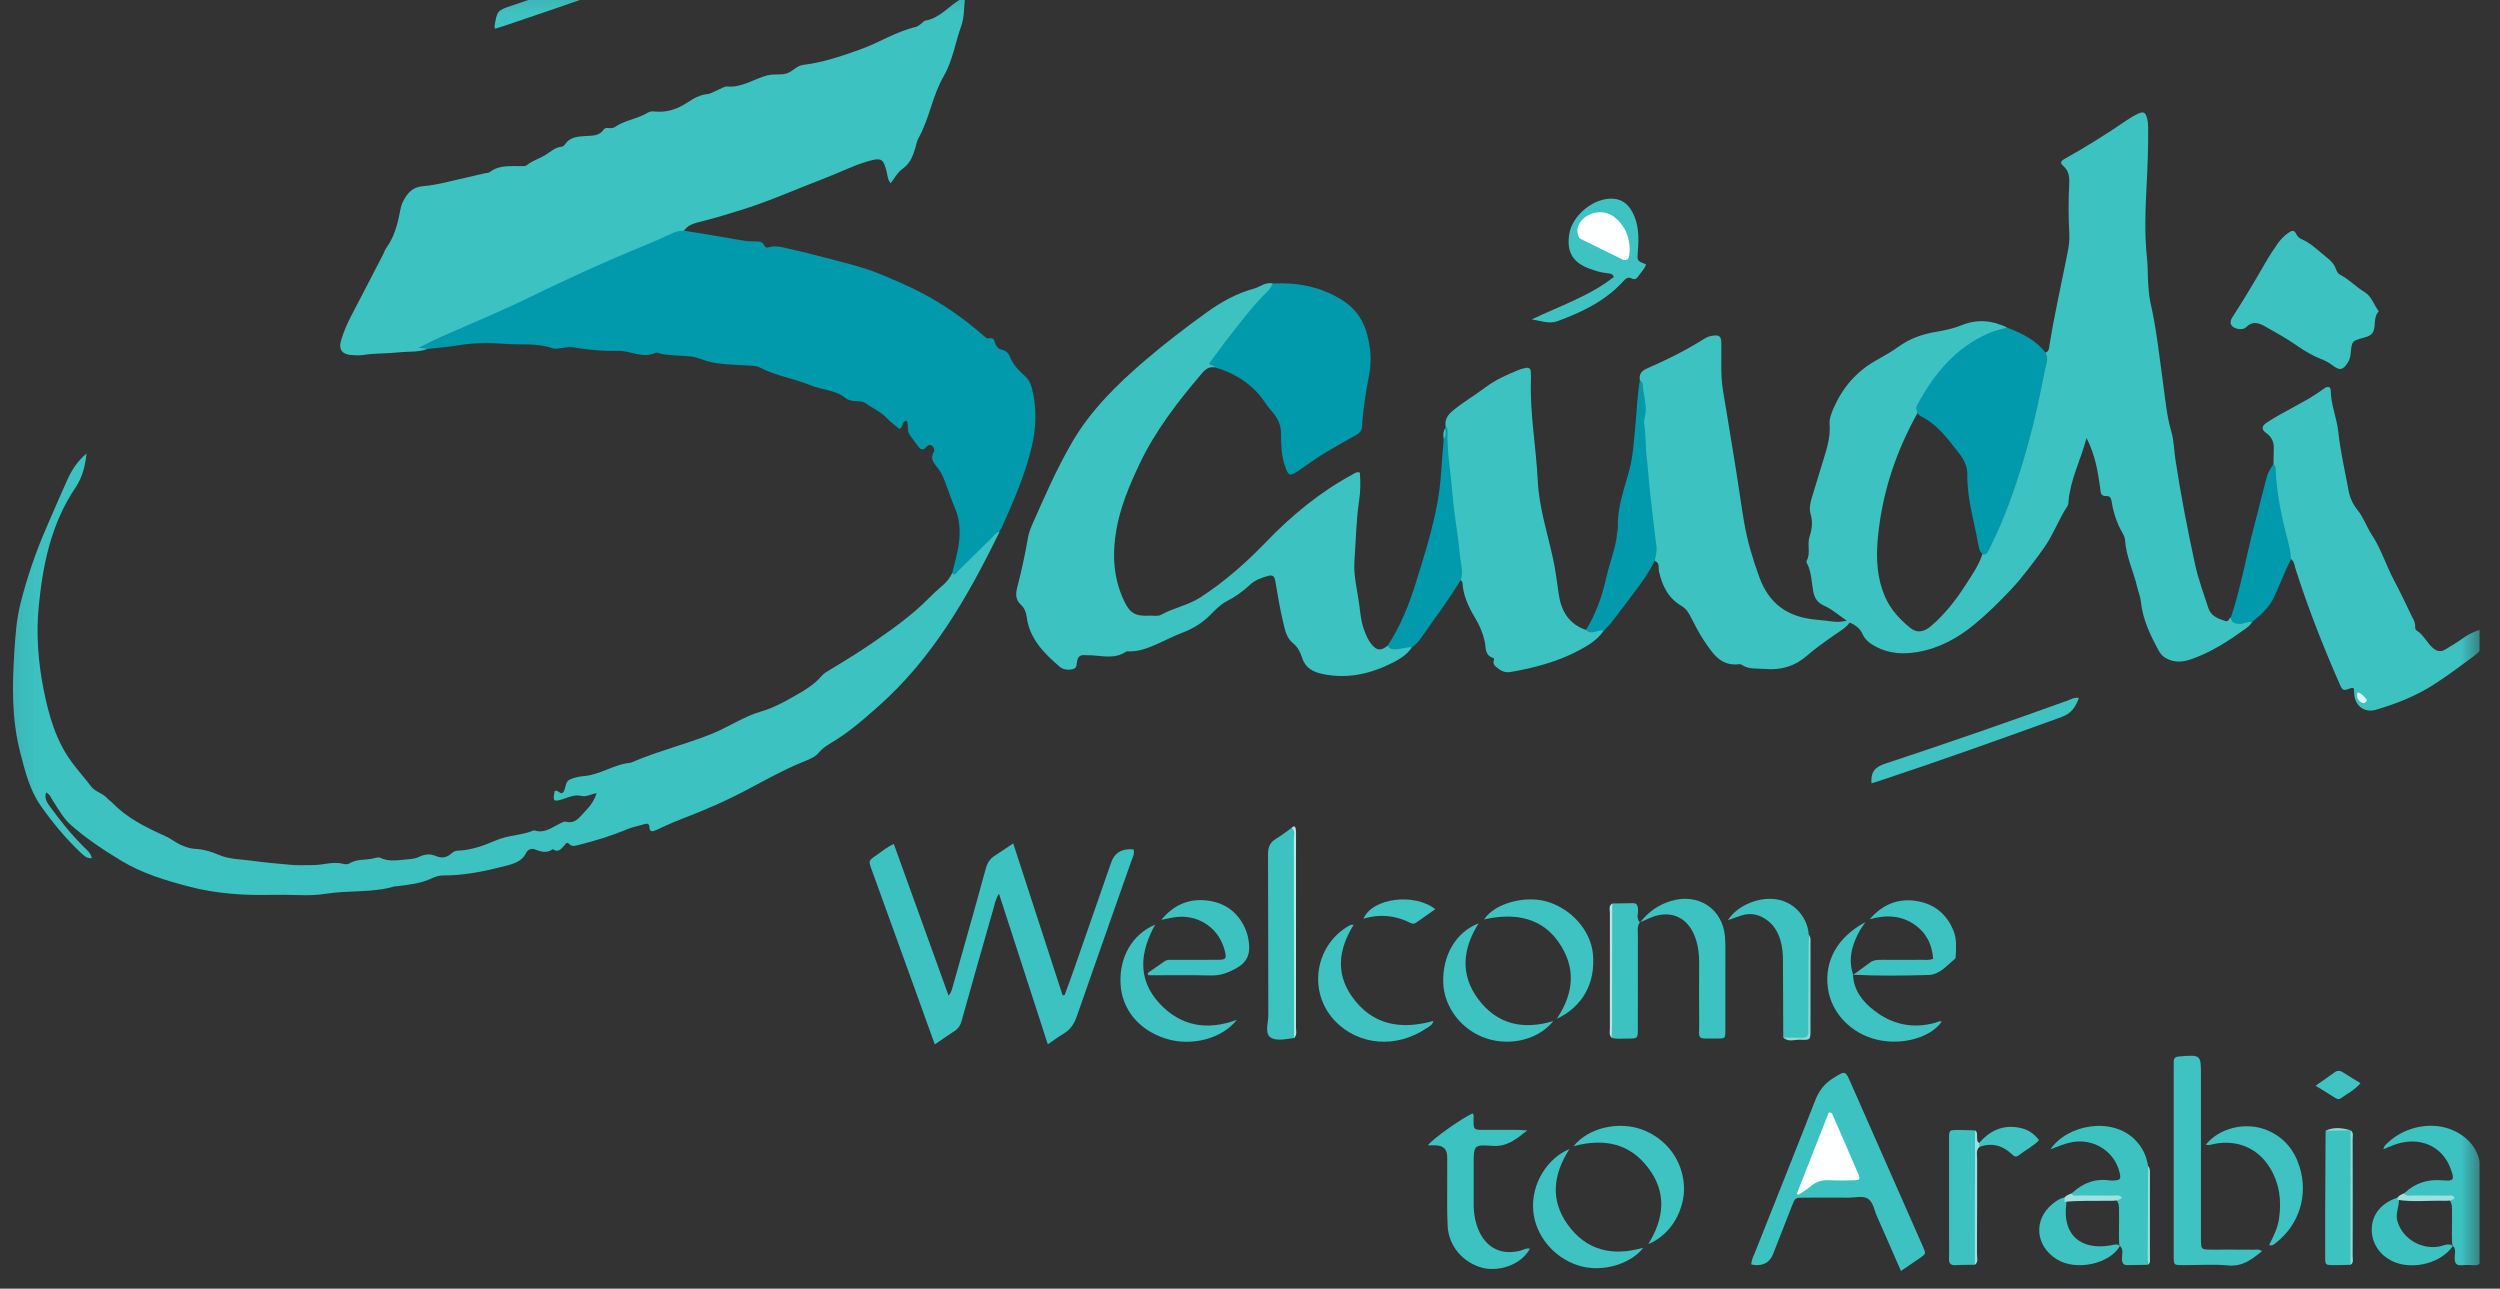 <svg width="97" height="50" viewBox="0 0 97 50" fill="none" xmlns="http://www.w3.org/2000/svg">
<rect x="0" y="0" width="97" height="50" fill="#333333" stroke="none"/>
<g id="saudi_logo 1" clip-path="url(#clip0_328_806)">
<g id="Clip path group">
<mask id="mask0_328_806" style="mask-type:luminance" maskUnits="userSpaceOnUse" x="0" y="-1" width="97" height="53">
<g id="clip0_1010_2">
<path id="Vector" d="M96.38 -0.833H0.084V51.327H96.38V-0.833Z" fill="white"/>
</g>
</mask>
<g mask="url(#mask0_328_806)">
<g id="Group">
<path id="Vector_2" d="M87.388 24.126C87.327 24.236 87.233 24.318 87.134 24.389C86.464 24.87 85.779 25.322 84.985 25.589C84.686 25.689 84.396 25.709 84.101 25.57C83.959 25.502 83.852 25.414 83.776 25.274C83.438 24.665 83.139 24.043 83.065 23.336C83.046 23.149 82.968 22.969 82.925 22.784C82.782 22.169 82.492 21.593 82.451 20.945C82.438 20.768 82.285 20.585 82.207 20.4C82.077 20.096 81.978 19.791 81.933 19.467C81.917 19.351 81.879 19.241 81.739 19.248C81.486 19.26 81.508 19.095 81.486 18.927C81.397 18.286 81.294 17.649 80.957 16.997C80.728 17.853 80.337 18.594 80.26 19.428C80.253 19.494 80.26 19.574 80.223 19.625C79.867 20.165 79.655 20.784 79.269 21.311C78.874 21.851 78.48 22.393 78.02 22.881C77.57 23.358 77.102 23.822 76.593 24.238C75.947 24.765 75.231 25.159 74.39 25.3C73.848 25.39 73.323 25.366 72.822 25.11C72.584 24.987 72.374 24.848 72.262 24.593C72.168 24.384 71.996 24.253 71.768 24.155C71.624 24.357 71.41 24.474 71.21 24.615C70.829 24.882 70.445 25.147 70.093 25.455C69.639 25.851 69.088 26.01 68.486 25.956C68.177 25.927 67.845 25.986 67.566 25.786C67.545 25.772 67.512 25.767 67.486 25.771C66.753 25.866 66.44 25.332 66.112 24.851C65.898 24.537 65.738 24.189 65.556 23.852C65.477 23.706 65.382 23.589 65.23 23.501C64.722 23.203 64.493 22.722 64.369 22.177C64.336 22.029 64.413 21.839 64.201 21.761C64.082 21.246 64.073 20.719 64.015 20.198C63.88 19.001 63.759 17.802 63.69 16.601C63.663 16.12 63.694 15.63 63.683 15.146C63.68 15.01 63.69 14.878 63.628 14.752C63.588 14.531 63.683 14.393 63.889 14.303C64.671 13.964 65.432 13.583 66.154 13.128C66.233 13.078 66.33 13.044 66.423 13.029C66.737 12.975 66.782 13.077 66.787 13.306C66.801 13.916 66.749 14.528 66.849 15.134C67.031 16.217 67.207 17.301 67.381 18.385C67.481 19.013 67.566 19.645 67.673 20.272C67.797 20.996 68.01 21.703 68.26 22.388C68.629 23.404 69.337 23.951 70.489 24.046C70.666 24.061 70.844 24.082 71.022 24.105C71.21 24.131 71.398 24.146 71.657 24.083C71.334 23.864 71.079 23.633 70.778 23.502C70.507 23.383 70.399 23.19 70.354 22.95C70.285 22.578 70.29 22.192 70.106 21.846C70.093 21.824 70.085 21.786 70.095 21.767C70.266 21.468 70.107 21.132 70.21 20.821C70.304 20.537 70.345 20.254 70.252 19.946C70.187 19.732 70.241 19.489 70.313 19.265C70.458 18.797 70.596 18.328 70.741 17.863C70.881 17.409 71.027 16.957 70.989 16.47C70.972 16.249 71.053 16.043 71.141 15.841C71.483 15.056 72.01 14.431 72.766 13.999C73.075 13.823 73.392 13.651 73.679 13.442C74.114 13.126 74.6 12.963 75.122 12.874C75.462 12.817 75.799 12.747 76.118 12.616C76.717 12.372 77.301 12.429 77.871 12.706C77.812 12.812 77.703 12.841 77.6 12.876C76.023 13.422 75.031 14.543 74.401 16.021C73.535 17.574 72.994 19.227 72.85 20.994C72.791 21.727 72.838 22.459 73.138 23.151C73.349 23.637 73.698 24.019 74.102 24.35C74.378 24.576 74.644 24.537 74.953 24.267C75.472 23.813 75.894 23.276 76.261 22.702C76.51 22.315 76.78 21.932 76.923 21.487C77.534 20.507 77.896 19.423 78.245 18.339C78.725 16.85 79.09 15.333 79.316 13.784C79.32 13.743 79.343 13.707 79.367 13.675C79.504 13.636 79.5 13.517 79.517 13.411C79.713 12.191 79.989 10.987 80.227 9.775C80.272 9.548 80.303 9.32 80.29 9.089C80.254 8.436 80.251 7.784 80.286 7.133C80.3 6.863 80.272 6.624 80.049 6.432C79.921 6.323 79.956 6.248 80.108 6.163C80.936 5.701 81.739 5.2 82.521 4.664C82.656 4.571 82.799 4.484 82.948 4.415C83.164 4.314 83.241 4.352 83.305 4.581C83.338 4.697 83.346 4.822 83.348 4.943C83.355 5.664 83.331 6.382 83.293 7.101C83.243 8.078 83.198 9.055 83.305 10.032C83.34 10.355 83.327 10.684 83.35 11.009C83.367 11.252 83.383 11.498 83.436 11.736C83.673 12.769 83.782 13.823 83.927 14.869C84.014 15.5 84.068 16.133 84.249 16.752C84.347 17.087 84.35 17.448 84.402 17.797C84.609 19.18 84.876 20.551 85.173 21.917C85.297 22.486 85.506 23.037 85.684 23.592C85.784 23.903 86.058 24.007 86.34 24.095C86.471 24.136 86.485 23.997 86.561 23.949C86.804 24.17 87.134 23.973 87.393 24.117L87.388 24.126Z" fill="#3DC2C2"/>
<path id="Vector_3" d="M16.595 13.537C16.228 13.675 15.834 13.631 15.454 13.673C15.004 13.723 14.546 13.702 14.094 13.772C13.933 13.797 13.762 13.787 13.598 13.772C13.272 13.739 13.137 13.556 13.226 13.238C13.324 12.885 13.474 12.548 13.645 12.222C14.056 11.439 14.46 10.652 14.866 9.867C14.909 9.782 14.938 9.689 14.993 9.612C15.28 9.215 15.411 8.761 15.503 8.29C15.534 8.131 15.561 7.963 15.636 7.822C15.8 7.507 15.984 7.257 16.426 7.222C16.996 7.176 17.557 7.004 18.12 6.884C18.348 6.834 18.576 6.777 18.803 6.724C18.871 6.709 18.954 6.715 19.002 6.678C19.366 6.396 19.794 6.449 20.212 6.447C20.297 6.447 20.381 6.457 20.449 6.403C20.666 6.228 20.937 6.153 21.17 6.009C21.367 5.886 21.535 5.716 21.787 5.694C21.833 5.691 21.89 5.645 21.918 5.604C22.113 5.315 22.408 5.298 22.721 5.278C22.971 5.261 23.254 5.287 23.425 5.023C23.465 4.962 23.544 4.962 23.615 4.969C23.699 4.977 23.786 4.979 23.855 4.93C24.247 4.658 24.742 4.614 25.144 4.366C25.232 4.311 25.331 4.32 25.426 4.328C25.885 4.369 26.285 4.231 26.663 3.982C26.902 3.825 27.149 3.679 27.453 3.649C27.596 3.633 27.732 3.538 27.872 3.482C27.986 3.436 28.107 3.348 28.217 3.356C28.792 3.407 29.25 3.061 29.767 2.926C30.032 2.858 30.296 2.923 30.529 2.848C30.75 2.779 30.905 2.549 31.171 2.517C31.941 2.422 32.668 2.174 33.395 1.912C34.118 1.652 34.769 1.224 35.527 1.047C35.603 1.03 35.67 0.969 35.737 0.923C35.794 0.884 35.841 0.811 35.9 0.801C36.474 0.701 36.815 0.23 37.282 -0.038C37.315 -0.057 37.358 -0.061 37.443 -0.084C37.398 0.295 37.417 0.668 37.3 0.996C37.065 1.649 36.963 2.356 36.616 2.955C36.174 3.72 36.062 4.603 35.634 5.366C35.575 5.472 35.556 5.597 35.521 5.715C35.426 6.043 35.318 6.345 35.005 6.561C34.826 6.685 34.715 6.907 34.558 7.106C34.437 6.969 34.439 6.812 34.404 6.675C34.275 6.151 34.201 6.105 33.667 6.26C33.084 6.428 32.545 6.712 31.979 6.924C30.938 7.319 29.925 7.777 28.86 8.114C28.323 8.284 27.787 8.448 27.242 8.586C26.988 8.651 26.701 8.707 26.534 8.953C25.845 9.318 25.12 9.611 24.4 9.903C22.948 10.489 21.555 11.198 20.136 11.852C18.907 12.419 17.66 12.949 16.485 13.468C16.485 13.468 16.549 13.479 16.595 13.541V13.537Z" fill="#3DC2C2"/>
<path id="Vector_4" d="M16.593 13.537C16.501 13.525 16.411 13.513 16.242 13.493C16.575 13.33 16.84 13.19 17.112 13.07C18.229 12.572 19.363 12.113 20.461 11.576C21.991 10.829 23.538 10.122 25.116 9.481C25.421 9.357 25.722 9.221 26.019 9.079C26.183 8.999 26.35 8.951 26.533 8.949C27.253 9.068 27.974 9.18 28.693 9.311C28.884 9.347 29.074 9.366 29.266 9.367C29.418 9.369 29.577 9.354 29.656 9.525C29.689 9.597 29.744 9.624 29.822 9.598C30.1 9.507 30.371 9.598 30.631 9.656C31.262 9.796 31.886 9.964 32.51 10.125C33.097 10.276 33.677 10.434 34.231 10.667C34.747 10.885 35.26 11.102 35.76 11.364C36.636 11.821 37.419 12.38 38.158 13.017C38.219 13.07 38.284 13.148 38.369 13.129C38.511 13.098 38.568 13.153 38.599 13.279C38.633 13.421 38.74 13.542 38.866 13.569C39.077 13.613 39.144 13.742 39.217 13.912C39.331 14.179 39.541 14.386 39.754 14.577C39.907 14.714 39.99 14.866 40.038 15.056C40.233 15.824 40.208 16.595 40.026 17.356C39.766 18.444 39.317 19.467 38.859 20.485C38.837 20.534 38.799 20.575 38.766 20.619C38.34 21.22 37.768 21.689 37.252 22.207C37.173 22.287 37.083 22.394 36.94 22.313C36.933 22.309 36.929 22.291 36.931 22.28C36.931 22.267 36.94 22.255 36.943 22.243C37.083 21.664 37.274 21.095 37.228 20.485C37.209 20.238 37.176 20.005 37.076 19.774C36.936 19.45 36.824 19.115 36.701 18.784C36.625 18.58 36.548 18.374 36.416 18.198C36.266 17.994 36.054 17.819 36.24 17.521C36.271 17.47 36.233 17.326 36.135 17.277C36.045 17.232 35.978 17.3 35.924 17.362C35.8 17.501 35.709 17.426 35.626 17.319C35.51 17.168 35.398 17.012 35.287 16.857C35.175 16.699 35.274 16.486 35.172 16.318C34.982 16.359 35.061 16.573 34.895 16.641C34.742 16.51 34.559 16.385 34.414 16.227C34.186 15.979 33.875 15.854 33.611 15.661C33.511 15.588 33.383 15.564 33.257 15.566C33.102 15.567 32.936 15.543 32.824 15.454C32.411 15.12 31.876 15.131 31.417 14.939C30.792 14.677 30.107 14.585 29.501 14.268C29.342 14.184 29.155 14.188 28.976 14.178C28.373 14.14 27.755 14.155 27.189 13.928C26.813 13.777 26.429 13.824 26.05 13.778C25.899 13.759 25.748 13.763 25.601 13.714C25.549 13.697 25.482 13.669 25.44 13.688C24.931 13.928 24.453 13.595 23.949 13.612C23.355 13.632 22.754 13.562 22.164 13.464C22.072 13.449 21.974 13.486 21.879 13.493C21.729 13.505 21.559 13.559 21.43 13.511C20.829 13.296 20.199 13.393 19.588 13.341C18.994 13.294 18.383 13.297 17.782 13.399C17.389 13.466 16.99 13.494 16.593 13.539V13.537Z" fill="#009AAC"/>
<path id="Vector_5" d="M36.948 22.242C37.072 22.351 37.115 22.211 37.169 22.159C37.605 21.735 38.034 21.306 38.469 20.881C38.564 20.787 38.643 20.674 38.773 20.617C38.773 20.631 38.778 20.646 38.773 20.658C37.554 23.139 36.199 25.528 34.082 27.404C33.559 27.867 33.034 28.33 32.44 28.705C32.204 28.855 31.957 28.979 31.77 29.201C31.599 29.405 31.344 29.483 31.101 29.584C30.391 29.879 29.72 30.251 29.044 30.611C28.206 31.058 27.335 31.439 26.45 31.775C26.115 31.903 25.792 32.052 25.469 32.202C25.331 32.266 25.198 32.306 25.195 32.073C25.193 31.957 25.1 31.945 25.015 31.973C24.793 32.044 24.561 32.08 24.342 32.171C23.734 32.428 23.102 32.621 22.462 32.781C22.329 32.815 22.201 32.868 22.08 32.742C21.989 32.649 21.942 32.749 21.892 32.808C21.773 32.948 21.654 33.09 21.445 32.949C21.2 33.13 20.965 33.036 20.716 32.944C20.618 32.909 20.473 32.977 20.428 33.068C20.228 33.49 19.793 33.547 19.432 33.641C18.704 33.83 17.958 33.969 17.197 33.967C17.041 33.967 16.896 34.011 16.758 34.076C16.328 34.283 15.86 34.327 15.396 34.387C15.368 34.39 15.339 34.382 15.313 34.39C14.446 34.65 13.538 34.536 12.658 34.676C12.316 34.73 11.973 34.742 11.627 34.73C11.241 34.717 10.854 34.715 10.469 34.722C9.419 34.742 8.378 34.671 7.361 34.406C6.441 34.166 5.523 33.891 4.708 33.398C4.03 32.989 3.363 32.547 2.764 32.022C2.46 31.755 2.272 31.405 2.056 31.074C1.984 30.963 1.944 30.826 1.79 30.747C1.716 30.965 1.815 31.123 1.923 31.274C2.333 31.837 2.766 32.38 3.263 32.871C3.384 32.992 3.527 33.101 3.563 33.3C3.375 33.311 3.268 33.213 3.159 33.111C2.569 32.555 2.053 31.935 1.589 31.276C1.148 30.652 0.972 29.917 0.784 29.193C0.449 27.898 0.473 26.583 0.558 25.264C0.598 24.643 0.641 24.021 0.796 23.411C1.048 22.407 1.383 21.431 1.796 20.482C2.062 19.87 2.324 19.256 2.597 18.65C2.764 18.279 2.966 17.928 3.358 17.596C3.303 18.121 3.178 18.548 2.932 18.913C1.992 20.305 1.668 21.87 1.506 23.496C1.395 24.604 1.481 25.699 1.697 26.777C1.894 27.759 2.169 28.737 2.783 29.57C3.025 29.896 3.296 30.2 3.543 30.523C3.689 30.715 3.986 30.775 4.161 30.973C4.223 31.045 4.309 31.096 4.375 31.165C4.92 31.724 5.602 32.073 6.305 32.391C6.429 32.447 6.552 32.504 6.667 32.581C6.952 32.769 7.248 32.92 7.614 32.939C7.909 32.955 8.218 33.051 8.48 33.165C8.903 33.349 9.34 33.335 9.77 33.396C10.272 33.469 10.781 33.507 11.287 33.556C11.575 33.583 11.866 33.561 12.154 33.565C12.542 33.568 12.92 33.412 13.312 33.517C13.388 33.537 13.495 33.542 13.556 33.503C13.861 33.306 14.222 33.389 14.545 33.293C14.609 33.274 14.693 33.254 14.747 33.279C15.09 33.449 15.443 33.371 15.796 33.344C15.964 33.332 16.125 33.315 16.276 33.24C16.485 33.136 16.704 33.123 16.917 33.215C17.133 33.308 17.317 33.281 17.492 33.133C17.564 33.07 17.642 33.011 17.745 33.007C18.279 32.99 18.771 32.81 19.247 32.605C19.722 32.399 20.25 32.418 20.72 32.215C21.114 32.355 21.404 32.108 21.72 31.956C21.794 31.92 21.885 31.864 21.951 31.881C22.308 31.979 22.476 31.721 22.666 31.52C22.861 31.315 23.051 31.101 23.147 30.77C22.931 30.819 22.735 30.924 22.576 30.885C22.288 30.814 22.07 30.933 21.823 31.011C21.473 31.121 21.442 31.082 21.523 30.691C21.645 30.637 21.707 30.805 21.823 30.771C21.98 30.628 21.897 30.348 22.101 30.251C22.27 30.171 22.469 30.127 22.657 30.112C23.299 30.059 23.833 29.646 24.473 29.595C25.499 29.145 26.596 28.89 27.636 28.465C28.285 28.201 28.867 27.796 29.535 27.604C29.982 27.475 30.375 27.264 30.764 27.043C31.163 26.816 31.572 26.591 31.876 26.23C31.96 26.128 32.088 26.056 32.204 25.987C32.78 25.64 33.357 25.287 33.906 24.906C34.648 24.393 35.391 23.866 36.029 23.22C36.202 23.045 36.382 22.875 36.572 22.718C36.732 22.583 36.851 22.425 36.943 22.242H36.948Z" fill="#3DC2C2"/>
<path id="Vector_6" d="M54.781 25.116C54.603 25.388 54.339 25.558 54.056 25.703C53.188 26.146 52.283 26.358 51.303 26.148C50.921 26.066 50.641 25.901 50.52 25.516C50.455 25.307 50.35 25.106 50.179 24.965C49.921 24.756 49.866 24.476 49.795 24.18C49.666 23.642 49.573 23.096 49.483 22.551C49.45 22.352 49.378 22.293 49.186 22.349C48.934 22.423 48.691 22.505 48.494 22.694C48.224 22.95 47.921 23.161 47.589 23.332C47.341 23.462 47.154 23.665 46.961 23.857C46.655 24.162 46.305 24.387 45.897 24.54C45.564 24.666 45.245 24.831 44.919 24.977C44.566 25.133 44.211 25.281 43.812 25.274C43.77 25.274 43.719 25.264 43.689 25.285C43.273 25.568 42.818 25.456 42.369 25.426C42.272 25.419 42.175 25.429 42.079 25.421C41.908 25.404 41.828 25.48 41.794 25.638C41.766 25.762 41.802 25.927 41.614 25.966C41.429 26.003 41.25 25.985 41.107 25.861C40.495 25.337 39.943 24.775 39.834 23.929C39.812 23.754 39.746 23.585 39.606 23.46C39.406 23.28 39.404 23.047 39.463 22.818C39.629 22.174 39.772 21.524 39.884 20.869C39.912 20.709 39.964 20.551 40.029 20.403C40.513 19.307 40.989 18.208 41.592 17.17C42.319 15.916 43.347 14.908 44.445 13.97C45.217 13.311 46.02 12.693 46.847 12.101C47.398 11.709 47.983 11.379 48.644 11.203C48.891 11.136 49.1 10.929 49.386 11C49.452 11.155 49.36 11.267 49.267 11.362C48.485 12.168 47.815 13.061 47.152 13.958C47.097 14.031 47.037 14.1 46.954 14.139C47.045 14.132 47.154 14.1 47.151 14.256C46.923 14.213 46.781 14.312 46.633 14.487C45.7 15.583 44.822 16.714 44.206 18.018C43.822 18.83 43.472 19.661 43.316 20.549C43.154 21.475 43.19 22.384 43.589 23.261C43.826 23.781 44.021 23.917 44.597 23.888C44.749 23.881 44.927 23.922 45.046 23.856C45.54 23.582 46.108 23.484 46.584 23.173C47.522 22.563 48.35 21.832 49.12 21.032C50.122 19.992 51.228 19.08 52.511 18.39C52.582 18.352 52.649 18.296 52.763 18.337C52.791 18.692 52.789 19.054 52.735 19.414C52.618 20.194 52.609 20.983 52.552 21.767C52.511 22.338 52.666 22.899 52.739 23.463C52.782 23.798 52.811 24.138 52.934 24.459C53.007 24.651 53.084 24.839 53.215 24.999C53.426 25.257 53.59 25.264 53.863 25.033C54.163 25.149 54.495 24.936 54.788 25.116H54.781Z" fill="#3DC2C2"/>
<path id="Vector_7" d="M88.212 18.006C88.216 17.802 88.219 17.598 88.224 17.396C88.231 17.149 88.143 16.957 87.933 16.804C87.734 16.662 87.744 16.534 87.948 16.398C88.129 16.276 88.319 16.164 88.512 16.057C89.077 15.744 89.657 15.457 90.178 15.073C90.306 14.978 90.432 14.983 90.434 15.165C90.439 15.715 90.672 16.223 90.727 16.764C90.807 17.52 90.983 18.261 91.119 19.008C91.172 19.305 91.283 19.557 91.484 19.805C91.708 20.084 91.827 20.446 92.027 20.751C92.388 21.302 92.58 21.934 92.883 22.507C93.125 22.962 93.347 23.424 93.567 23.888C93.631 24.022 93.719 24.146 93.708 24.308C93.705 24.357 93.721 24.435 93.753 24.456C94.035 24.624 94.157 24.933 94.394 25.14C94.549 25.276 94.705 25.308 94.881 25.198C95.114 25.052 95.354 24.916 95.575 24.755C95.882 24.53 96.231 24.416 96.593 24.323C96.664 24.304 96.728 24.286 96.775 24.357C96.816 24.422 96.8 24.489 96.763 24.549C96.543 24.897 96.294 25.227 95.961 25.475C95.466 25.842 94.969 26.214 94.453 26.547C93.762 26.994 92.991 27.3 92.198 27.536C91.737 27.674 91.364 27.383 91.342 26.907C91.338 26.841 91.335 26.775 91.333 26.714C91.292 26.703 91.263 26.686 91.24 26.693C90.906 26.812 90.898 26.816 90.765 26.51C90.126 25.05 89.543 23.57 89.061 22.053C89.021 21.925 89.018 21.783 88.894 21.693C88.759 21.593 88.761 21.434 88.723 21.295C88.504 20.488 88.333 19.674 88.221 18.845C88.183 18.561 88.194 18.283 88.212 18.002V18.006Z" fill="#3DC2C2"/>
<path id="Vector_8" d="M56.092 16.548C56.044 16.271 56.187 16.081 56.388 15.918C56.781 15.598 57.221 15.34 57.625 15.036C58.016 14.74 58.449 14.55 58.891 14.366C58.991 14.324 59.098 14.293 59.205 14.275C59.316 14.254 59.392 14.302 59.395 14.426C59.398 14.521 59.405 14.616 59.402 14.711C59.353 16.031 59.6 17.331 59.664 18.643C59.716 19.701 60.046 20.689 60.263 21.703C60.356 22.143 60.412 22.583 60.474 23.027C60.567 23.688 60.855 24.211 61.539 24.442C61.769 24.459 62.004 24.284 62.228 24.464C61.977 24.841 61.594 25.06 61.208 25.263C60.398 25.686 59.523 25.912 58.627 26.071C58.458 26.102 58.294 26.066 58.159 25.959C58.048 25.871 57.891 25.794 57.967 25.601C57.974 25.582 57.96 25.536 57.948 25.533C57.589 25.429 57.66 25.101 57.601 24.858C57.527 24.551 57.41 24.265 57.247 23.997C56.985 23.562 56.769 23.113 56.742 22.597C56.742 22.566 56.693 22.537 56.669 22.508C56.481 21.936 56.496 21.336 56.424 20.748C56.27 19.526 56.089 18.308 56.082 17.073C56.082 16.898 56.115 16.725 56.091 16.551L56.092 16.548Z" fill="#3DC2C2"/>
<path id="Vector_9" d="M47.142 14.254C47.096 14.18 46.999 14.183 46.904 14.117C47.203 13.716 47.484 13.321 47.785 12.941C48.237 12.367 48.682 11.785 49.211 11.274C49.285 11.201 49.325 11.092 49.38 11.001C50.338 10.95 51.241 11.123 52.063 11.634C52.511 11.913 52.827 12.297 52.988 12.793C53.169 13.354 53.237 13.923 53.126 14.516C53.002 15.182 52.886 15.851 52.85 16.528C52.841 16.704 52.765 16.794 52.622 16.874C52.251 17.08 51.885 17.297 51.515 17.508C51.11 17.741 50.739 18.023 50.352 18.283C50.031 18.498 49.986 18.448 49.863 18.099C49.711 17.664 49.705 17.228 49.701 16.782C49.699 16.502 49.589 16.256 49.413 16.037C49.319 15.919 49.211 15.811 49.131 15.687C48.658 14.951 47.978 14.501 47.142 14.256V14.254Z" fill="#009AAC"/>
<path id="Vector_10" d="M43.982 32.963C44.03 33.143 43.94 33.277 43.894 33.413C43.193 35.413 42.481 37.411 41.787 39.413C41.684 39.712 41.541 39.946 41.264 40.109C41.066 40.225 40.883 40.366 40.655 40.519C40.02 38.558 39.398 36.638 38.761 34.676C38.618 34.893 38.59 35.102 38.533 35.298C38.122 36.733 37.712 38.169 37.311 39.608C37.264 39.776 37.194 39.902 37.045 39.997C36.795 40.159 36.551 40.332 36.27 40.524C36.039 39.882 35.825 39.284 35.609 38.687C35.013 37.039 34.416 35.389 33.82 33.741C33.696 33.398 33.696 33.393 34 33.187C34.212 33.043 34.406 32.868 34.68 32.747C35.389 34.711 36.089 36.65 36.805 38.633C36.904 38.516 36.926 38.42 36.954 38.324C37.387 36.781 37.829 35.242 38.25 33.695C38.312 33.464 38.421 33.31 38.618 33.187C38.837 33.051 39.046 32.9 39.312 32.722C39.959 34.715 40.594 36.665 41.228 38.614C41.254 38.614 41.28 38.611 41.307 38.609C41.427 38.283 41.549 37.958 41.663 37.63C42.147 36.246 42.63 34.859 43.111 33.473C43.247 33.084 43.537 32.912 43.98 32.956L43.982 32.963Z" fill="#3DC2C2"/>
<path id="Vector_11" d="M74.389 15.964C74.308 15.857 74.363 15.76 74.415 15.665C75.055 14.486 75.881 13.486 77.163 12.929C77.391 12.831 77.628 12.773 77.866 12.71C78.436 12.927 78.981 13.181 79.361 13.68C79.513 13.92 79.378 14.166 79.337 14.389C78.96 16.385 78.456 18.349 77.678 20.235C77.528 20.599 77.352 20.952 77.182 21.309C77.137 21.402 77.103 21.52 76.96 21.516C76.792 21.423 76.78 21.251 76.751 21.095C76.594 20.205 76.317 19.333 76.333 18.414C76.338 18.115 76.212 17.843 76.017 17.595C75.585 17.049 75.187 16.477 74.534 16.152C74.46 16.117 74.403 16.052 74.389 15.965V15.964Z" fill="#009AAC"/>
<path id="Vector_12" d="M92.297 12.074C92.093 12.295 92.176 12.572 92.102 12.817C92.046 12.995 91.891 13.055 91.727 13.099C91.254 13.226 91.251 13.226 91.206 13.721C91.195 13.847 91.164 13.96 91.097 14.066C90.908 14.36 90.781 14.39 90.503 14.176C90.36 14.066 90.206 13.988 90.037 13.921C89.716 13.796 89.421 13.62 89.139 13.422C88.735 13.138 88.3 12.902 87.871 12.657C87.628 12.521 87.39 12.453 87.157 12.688C87.068 12.778 86.942 12.786 86.809 12.756C86.555 12.694 86.475 12.528 86.615 12.312C87.066 11.616 87.489 10.905 87.901 10.187C88.05 9.927 88.217 9.677 88.388 9.432C88.497 9.276 88.637 9.143 88.794 9.03C88.908 8.946 89.013 8.911 89.091 9.074C89.132 9.162 89.198 9.235 89.289 9.274C89.666 9.432 89.942 9.723 90.253 9.969C90.416 10.098 90.565 10.234 90.633 10.438C90.664 10.53 90.715 10.62 90.802 10.664C91.147 10.839 91.408 11.13 91.736 11.327C92.027 11.502 92.096 11.819 92.297 12.076V12.074Z" fill="#3DC2C2"/>
<path id="Vector_13" d="M73.755 49.31C73.431 48.571 73.129 47.873 72.82 47.178C72.716 46.943 72.682 46.639 72.468 46.506C72.269 46.386 71.982 46.471 71.736 46.469C71.155 46.464 70.578 46.466 69.997 46.469C69.653 46.469 69.652 46.471 69.526 46.792C69.282 47.412 69.041 48.034 68.797 48.654C68.679 48.958 68.452 49.102 68.115 49.087C68.064 49.086 68.01 49.07 67.951 49.06C67.956 48.866 68.048 48.712 68.112 48.55C68.884 46.603 69.664 44.66 70.425 42.707C70.57 42.337 70.772 42.055 71.119 41.839C71.603 41.538 71.591 41.518 71.822 42.045C72.751 44.15 73.677 46.253 74.605 48.358C74.731 48.644 74.731 48.647 74.486 48.817C74.261 48.974 74.034 49.125 73.757 49.312L73.755 49.31Z" fill="#3DC2C2"/>
<path id="Vector_14" d="M87.764 48.547C87.368 48.865 87.01 49.153 86.448 49.099C85.903 49.047 85.347 49.087 84.796 49.087C84.308 49.087 84.34 49.113 84.34 48.654C84.34 47.976 84.34 47.296 84.34 46.618C84.34 44.909 84.34 43.198 84.34 41.489C84.34 41.394 84.346 41.298 84.34 41.203C84.332 41.042 84.416 41.001 84.567 40.989C85.399 40.923 85.397 40.92 85.397 41.747V47.811C85.397 47.893 85.397 47.974 85.397 48.056C85.399 48.482 85.399 48.484 85.817 48.486C86.353 48.486 86.892 48.484 87.429 48.489C87.531 48.489 87.643 48.455 87.766 48.545L87.764 48.547Z" fill="#3EC2C2"/>
<path id="Vector_15" d="M62.228 24.462C62.117 24.445 62.017 24.479 61.912 24.508C61.782 24.542 61.644 24.566 61.539 24.44C61.914 23.817 62.162 23.147 62.316 22.442C62.445 21.848 62.694 21.282 62.746 20.67C62.751 20.602 62.777 20.536 62.773 20.47C62.744 19.698 63.017 18.983 63.214 18.256C63.367 17.69 63.393 17.107 63.45 16.529C63.509 15.938 63.528 15.342 63.626 14.754C63.688 14.791 63.735 14.852 63.738 14.917C63.759 15.33 63.922 15.732 63.825 16.154C63.804 16.246 63.78 16.344 63.794 16.433C63.863 16.874 63.84 17.321 63.894 17.761C63.953 18.242 63.977 18.725 64.034 19.205C64.113 19.86 64.177 20.514 64.267 21.166C64.296 21.377 64.251 21.566 64.199 21.761C64.041 22.094 63.839 22.401 63.621 22.699C63.257 23.193 62.884 23.681 62.509 24.169C62.426 24.276 62.323 24.366 62.228 24.464V24.462Z" fill="#009AAC"/>
<path id="Vector_16" d="M59.361 48.45C58.998 49.111 58.094 49.359 57.479 49.181C56.754 48.97 56.209 48.345 56.169 47.575C56.138 46.979 56.155 46.381 56.152 45.784C56.152 45.485 56.152 45.188 56.152 44.889C56.152 44.593 56.001 44.444 55.701 44.44C55.606 44.44 55.509 44.44 55.402 44.44C55.556 44.209 56.708 43.392 57.139 43.198C57.189 43.254 57.177 43.324 57.175 43.389C57.165 43.866 57.172 43.84 57.666 43.84C58.08 43.84 58.492 43.84 58.907 43.84C58.997 43.84 59.086 43.851 59.256 43.861C58.814 44.214 58.463 44.503 57.899 44.459C57.182 44.405 57.179 44.445 57.179 45.159C57.179 45.689 57.179 46.218 57.179 46.748C57.179 47.118 57.248 47.478 57.408 47.813C57.716 48.449 58.292 48.703 58.981 48.528C59.099 48.499 59.204 48.418 59.363 48.45H59.361Z" fill="#3DC2C2"/>
<path id="Vector_17" d="M56.095 16.548C56.15 16.597 56.167 16.662 56.165 16.731C56.133 17.532 56.29 18.317 56.35 19.11C56.412 19.927 56.575 20.736 56.645 21.553C56.673 21.866 56.794 22.187 56.673 22.507C56.202 23.29 55.646 24.017 55.126 24.77C55.033 24.904 54.917 25.023 54.781 25.116C54.532 25.093 54.303 25.227 54.049 25.191C53.938 25.176 53.866 25.15 53.855 25.031C54.342 24.285 54.669 23.468 54.931 22.625C55.254 21.593 55.58 20.556 55.775 19.494C55.922 18.685 55.939 17.855 56.015 17.032C56.095 16.903 56 16.747 56.083 16.617C56.077 16.592 56.083 16.568 56.095 16.546V16.548Z" fill="#009AAC"/>
<path id="Vector_18" d="M50.213 40.274C49.898 40.313 49.513 40.41 49.289 40.245C49.065 40.08 49.211 39.686 49.21 39.394C49.201 37.307 49.21 35.223 49.199 33.136C49.199 32.858 49.282 32.679 49.519 32.538C49.729 32.412 49.923 32.258 50.125 32.115C50.285 32.112 50.245 32.234 50.245 32.317C50.245 34.944 50.252 37.571 50.242 40.198C50.242 40.223 50.223 40.249 50.214 40.274H50.213Z" fill="#3DC2C2"/>
<path id="Vector_19" d="M93.269 46.304C93.281 46.297 93.293 46.29 93.303 46.282C93.717 45.899 94.197 45.746 94.771 45.797C95.218 45.837 95.242 45.772 95.085 45.345C94.758 44.46 93.882 44.076 92.928 44.407C92.787 44.457 92.652 44.518 92.473 44.591C92.504 44.448 92.59 44.391 92.661 44.324C93.339 43.691 94.397 43.498 95.195 43.864C95.858 44.168 96.228 44.695 96.248 45.398C96.283 46.538 96.255 47.678 96.265 48.818C96.267 49.039 96.177 49.104 95.974 49.09C95.823 49.08 95.67 49.077 95.52 49.09C95.292 49.111 95.242 49.002 95.242 48.801C95.242 48.648 95.309 48.477 95.173 48.339C95.162 48.319 95.154 48.297 95.143 48.276C95.121 47.858 95.148 47.44 95.138 47.023C95.135 46.875 95.154 46.723 95.06 46.593C94.784 46.406 94.477 46.53 94.185 46.502C93.983 46.484 93.776 46.509 93.572 46.491C93.445 46.479 93.286 46.496 93.269 46.302V46.304Z" fill="#3DC2C2"/>
<path id="Vector_20" d="M80.357 46.309C80.38 46.294 80.407 46.284 80.427 46.265C80.842 45.88 81.329 45.718 81.897 45.803C81.937 45.81 81.98 45.807 82.022 45.803C82.267 45.79 82.299 45.745 82.242 45.501C82.056 44.68 81.238 44.16 80.399 44.315C80.115 44.367 79.855 44.481 79.555 44.595C80.207 43.635 81.944 43.309 82.849 44.233C83.126 44.517 83.287 44.852 83.344 45.239C83.382 46.519 83.411 47.796 83.328 49.074C83.07 49.077 82.812 49.079 82.553 49.087C82.396 49.093 82.346 49.021 82.334 48.872C82.32 48.693 82.416 48.495 82.253 48.34C82.242 48.319 82.234 48.297 82.223 48.277C82.203 47.859 82.229 47.441 82.218 47.025C82.215 46.877 82.234 46.726 82.142 46.595C81.884 46.408 81.588 46.529 81.312 46.505C81.096 46.486 80.877 46.512 80.661 46.493C80.535 46.483 80.374 46.505 80.359 46.309H80.357Z" fill="#3DC2C2"/>
<path id="Vector_21" d="M88.213 18.006C88.269 18.05 88.295 18.111 88.297 18.181C88.326 19.205 88.563 20.196 88.817 21.181C88.862 21.353 88.882 21.523 88.894 21.696C88.642 22.172 88.465 22.682 88.233 23.169C88.038 23.581 87.721 23.849 87.391 24.128C87.21 24.111 87.049 24.219 86.866 24.209C86.692 24.199 86.572 24.148 86.559 23.959C86.949 22.79 87.151 21.576 87.467 20.39C87.63 19.776 87.779 19.16 87.94 18.544C87.992 18.347 88.091 18.171 88.213 18.006Z" fill="#009AAC"/>
<path id="Vector_22" d="M63.631 35.797C63.938 35.394 64.333 35.112 64.822 34.961C65.896 34.63 66.854 35.265 66.932 36.371C66.957 36.75 66.942 37.131 66.944 37.511C66.944 38.339 66.947 39.168 66.944 39.995C66.944 40.284 66.933 40.296 66.643 40.294C65.783 40.291 65.937 40.389 65.928 39.627C65.92 38.867 65.925 38.106 65.927 37.346C65.927 37.019 65.889 36.696 65.778 36.385C65.487 35.556 64.773 35.265 63.967 35.639C63.855 35.69 63.743 35.739 63.629 35.788L63.634 35.795L63.631 35.797Z" fill="#3DC2C2"/>
<path id="Vector_23" d="M69.191 40.257C69.186 39.266 69.181 38.276 69.179 37.285C69.179 37.012 69.159 36.743 69.08 36.482C68.991 36.189 68.849 35.928 68.603 35.734C68.295 35.489 67.948 35.396 67.559 35.522C67.394 35.576 67.23 35.637 67.043 35.703C67.426 35.099 68.32 34.764 69.001 34.907C69.719 35.058 70.149 35.693 70.178 36.264C70.235 37.537 70.188 38.808 70.202 40.08C70.202 40.196 70.196 40.313 70.04 40.306C69.757 40.294 69.467 40.366 69.189 40.257H69.191Z" fill="#3DC2C2"/>
<path id="Vector_24" d="M19.21 1.114C19.193 1.052 19.184 1.039 19.186 1.027C19.289 0.407 19.289 0.408 19.894 0.205C22.733 -0.759 25.572 -1.729 28.389 -2.752C28.477 -2.784 28.57 -2.806 28.714 -2.849C28.531 -2.409 28.351 -2.084 27.871 -1.911C25.104 -0.907 22.329 0.077 19.538 1.012C19.434 1.046 19.329 1.076 19.208 1.114H19.21Z" fill="#3EC2C2"/>
<path id="Vector_25" d="M59.424 12.397C60.513 11.872 61.665 11.495 62.616 10.747C62.564 10.606 62.457 10.611 62.371 10.603C62.136 10.579 61.911 10.513 61.692 10.433C61.017 10.188 60.772 9.768 60.889 9.07C61.003 8.401 61.723 7.767 62.412 7.711C62.835 7.677 63.127 7.849 63.325 8.207C63.595 8.696 63.59 9.225 63.548 9.755C63.52 10.122 63.508 10.12 63.866 10.256C63.812 10.443 63.664 10.57 63.562 10.725C63.502 10.817 63.422 10.861 63.319 10.807C63.154 10.722 63.068 10.822 62.971 10.927C62.276 11.685 61.373 12.115 60.425 12.463C60.094 12.585 59.764 12.439 59.424 12.394V12.397Z" fill="#3EC2C2"/>
<path id="Vector_26" d="M47.987 39.571C47.418 40.303 46.227 40.613 45.237 40.3C44.19 39.97 43.528 39.17 43.477 38.171C43.423 37.136 43.934 36.246 44.821 35.876C44.227 36.946 44.124 37.998 44.99 38.934C45.807 39.816 46.834 39.999 47.987 39.569V39.571Z" fill="#3EC2C2"/>
<path id="Vector_27" d="M71.895 37.819C71.925 38.425 72.269 38.864 72.723 39.212C73.427 39.754 74.224 39.928 75.1 39.679C75.177 39.657 75.249 39.601 75.337 39.64C74.912 40.259 73.804 40.568 72.837 40.342C71.814 40.103 71.048 39.297 70.921 38.329C70.782 37.28 71.293 36.354 72.381 35.778C72.284 35.918 72.222 35.996 72.174 36.081C71.865 36.628 71.692 37.197 71.903 37.824L71.897 37.819H71.895Z" fill="#3EC2C2"/>
<path id="Vector_28" d="M52.523 35.882C51.936 36.823 51.819 37.764 52.456 38.667C53.235 39.769 54.346 39.971 55.617 39.611C55.577 39.776 55.453 39.825 55.356 39.89C54.172 40.697 52.712 40.559 51.807 39.623C50.721 38.498 51.008 36.639 52.392 35.89C52.413 35.878 52.444 35.887 52.523 35.882Z" fill="#3EC2C2"/>
<path id="Vector_29" d="M60.267 39.618C59.693 40.335 58.608 40.604 57.658 40.286C56.709 39.968 56.023 39.076 55.997 38.118C55.968 37.056 56.494 36.164 57.371 35.824C56.752 36.806 56.646 37.807 57.347 38.755C58.069 39.732 59.075 39.98 60.267 39.617V39.618Z" fill="#3EC2C2"/>
<path id="Vector_30" d="M61.057 44.469C61.647 43.74 62.814 43.499 63.707 43.825C64.666 44.175 65.309 45.045 65.34 46.071C65.362 46.86 64.91 47.876 63.952 48.273C64.585 47.257 64.665 46.261 63.957 45.322C63.242 44.37 62.251 44.151 61.057 44.471V44.469Z" fill="#3EC2C2"/>
<path id="Vector_31" d="M60.406 39.527C61.093 38.49 61.145 37.507 60.46 36.536C59.847 35.666 58.865 35.384 57.582 35.673C58.014 35.026 59.186 34.752 59.98 34.97C60.941 35.233 61.72 36.084 61.806 37.019C61.91 38.133 61.415 39.054 60.406 39.528V39.527Z" fill="#3EC2C2"/>
<path id="Vector_32" d="M60.892 44.585C60.25 45.593 60.155 46.566 60.819 47.502C61.532 48.508 62.546 48.763 63.759 48.411C63.331 48.999 62.188 49.421 61.203 49.089C60.27 48.777 59.576 47.931 59.49 46.991C59.392 45.917 60.06 44.921 60.892 44.585Z" fill="#3EC2C2"/>
<path id="Vector_33" d="M63.627 35.79C63.512 35.933 63.55 36.101 63.55 36.261C63.546 37.481 63.55 38.701 63.548 39.92C63.548 40.293 63.543 40.298 63.158 40.296C62.953 40.296 62.745 40.322 62.542 40.272C62.471 39.91 62.512 39.545 62.511 39.181C62.504 37.938 62.507 36.692 62.511 35.449C62.511 35.318 62.467 35.177 62.557 35.054C62.818 35.051 63.077 35.051 63.337 35.042C63.498 35.037 63.541 35.112 63.555 35.26C63.571 35.438 63.469 35.637 63.634 35.794L63.631 35.787L63.627 35.79Z" fill="#3DC2C2"/>
<path id="Vector_34" d="M91.2 49.075C90.98 49.081 90.761 49.089 90.542 49.087C90.225 49.084 90.219 49.081 90.217 48.776C90.214 48.209 90.214 47.641 90.217 47.076C90.221 46.008 90.228 44.943 90.233 43.876C90.556 43.773 90.88 43.812 91.205 43.858C91.274 43.985 91.242 44.124 91.242 44.257C91.243 45.732 91.245 47.205 91.242 48.68C91.242 48.812 91.277 48.951 91.201 49.077L91.2 49.075Z" fill="#3DC2C2"/>
<path id="Vector_35" d="M76.621 49.073C76.373 49.078 76.126 49.073 75.877 49.089C75.673 49.1 75.613 49.011 75.622 48.824C75.632 48.581 75.623 48.336 75.623 48.091C75.623 46.788 75.623 45.485 75.623 44.183C75.623 43.849 75.629 43.845 75.963 43.843C76.183 43.843 76.403 43.854 76.623 43.859C76.711 44.19 76.661 44.526 76.661 44.861C76.661 46.134 76.661 47.407 76.661 48.677C76.661 48.81 76.699 48.949 76.62 49.073H76.621Z" fill="#3DC2C2"/>
<path id="Vector_36" d="M44.527 37.755C44.748 37.602 44.971 37.447 45.192 37.294C45.303 37.218 45.432 37.245 45.553 37.243C46.117 37.24 46.682 37.243 47.246 37.241C47.571 37.24 47.599 37.197 47.519 36.881C47.289 35.964 46.416 35.418 45.479 35.605C45.359 35.629 45.24 35.653 45.061 35.688C45.515 35.138 46.064 34.888 46.711 34.929C47.433 34.975 47.989 35.325 48.298 35.993C48.36 36.127 48.407 36.273 48.434 36.417C48.522 36.885 48.481 37.275 47.985 37.557C47.662 37.741 47.365 37.856 46.991 37.848C46.179 37.828 45.368 37.841 44.558 37.841C44.548 37.812 44.538 37.782 44.527 37.753V37.755Z" fill="#3DC2C2"/>
<path id="Vector_37" d="M85.586 44.413C86.114 43.752 87.154 43.514 87.962 43.851C88.616 44.123 89.016 44.616 89.223 45.271C89.57 46.366 89.208 47.526 88.298 48.228C88.237 48.275 88.183 48.345 88.041 48.311C88.203 47.981 88.371 47.662 88.424 47.3C88.531 46.592 88.448 45.919 88.067 45.3C87.597 44.541 86.791 44.206 85.902 44.386C85.809 44.405 85.719 44.447 85.586 44.413Z" fill="#3EC2C2"/>
<path id="Vector_38" d="M71.902 37.826C72.123 37.666 72.344 37.506 72.563 37.343C72.695 37.246 72.842 37.241 72.995 37.241C73.518 37.243 74.043 37.245 74.566 37.241C74.702 37.241 74.841 37.267 75.008 37.2C74.958 36.604 74.71 36.125 74.174 35.805C73.658 35.5 73.111 35.505 72.543 35.668C73.03 35.104 73.629 34.839 74.371 34.961C75.066 35.077 75.538 35.474 75.798 36.118C75.924 36.432 75.897 36.757 75.883 37.083C75.882 37.122 75.88 37.178 75.856 37.199C75.544 37.459 75.256 37.816 74.832 37.829C73.855 37.858 72.876 37.87 71.898 37.819L71.904 37.824L71.902 37.826Z" fill="#3DC2C2"/>
<path id="Vector_39" d="M72.614 30.394C72.577 29.952 72.751 29.759 73.145 29.629C75.52 28.846 77.884 28.025 80.236 27.177C80.361 27.133 80.48 27.047 80.66 27.082C80.532 27.421 80.385 27.677 79.995 27.818C77.618 28.681 75.237 29.531 72.836 30.326C72.772 30.346 72.706 30.365 72.613 30.392L72.614 30.394Z" fill="#3FC2C2"/>
<path id="Vector_40" d="M82.254 48.34C81.883 49.021 80.575 49.341 79.8 48.858C78.971 48.342 78.883 47.324 79.639 46.711C79.777 46.598 79.922 46.496 80.105 46.462C80.157 46.51 80.174 46.569 80.177 46.636C80.177 46.663 80.177 46.69 80.172 46.716C80.017 47.893 80.708 48.529 81.909 48.318C82.026 48.297 82.151 48.243 82.26 48.345L82.254 48.34Z" fill="#3EC2C2"/>
<path id="Vector_41" d="M95.175 48.34C94.711 49.015 93.671 49.256 92.95 48.986C92.368 48.767 92.005 48.252 92.024 47.671C92.041 47.106 92.402 46.672 93.023 46.468C93.053 46.498 93.072 46.536 93.077 46.578C93.077 46.843 92.939 47.093 93.017 47.373C93.207 48.046 93.918 48.488 94.631 48.367C94.81 48.337 94.99 48.211 95.178 48.345L95.175 48.34Z" fill="#3DC2C2"/>
<path id="Vector_42" d="M55.689 35.277C55.437 35.454 55.191 35.626 54.948 35.797C54.872 35.852 54.801 35.85 54.718 35.807C54.144 35.513 53.541 35.456 52.902 35.644C53.248 34.844 54.864 34.632 55.689 35.276V35.277Z" fill="#3FC3C3"/>
<path id="Vector_43" d="M76.79 44.35C77.215 43.858 77.733 43.617 78.4 43.766C78.694 43.832 78.926 43.985 79.114 44.24C78.879 44.485 78.577 44.627 78.324 44.828C78.202 44.925 78.135 44.85 78.047 44.77C77.686 44.439 77.27 44.325 76.795 44.503C76.742 44.454 76.74 44.403 76.79 44.352V44.35Z" fill="#3FC3C3"/>
<path id="Vector_44" d="M89.844 42.125C90.125 41.928 90.352 41.778 90.569 41.615C90.704 41.513 90.811 41.54 90.939 41.625C91.142 41.761 91.355 41.884 91.588 42.028C91.367 42.288 91.075 42.434 90.816 42.618C90.738 42.672 90.659 42.631 90.588 42.587C90.358 42.444 90.129 42.302 89.848 42.127L89.844 42.125Z" fill="#3FC3C3"/>
<path id="Vector_45" d="M50.211 40.274C50.209 37.707 50.207 35.141 50.2 32.574C50.2 32.421 50.269 32.246 50.121 32.115C50.179 32.056 50.248 32.04 50.269 32.134C50.291 32.237 50.286 32.348 50.286 32.456C50.286 34.92 50.286 37.384 50.284 39.849C50.284 39.992 50.338 40.15 50.212 40.274H50.211Z" fill="#B6E8E8"/>
<path id="Vector_46" d="M76.793 44.35C76.793 44.401 76.796 44.452 76.799 44.501C76.661 44.636 76.713 44.807 76.713 44.964C76.709 46.195 76.713 47.427 76.707 48.659C76.707 48.798 76.774 48.96 76.625 49.074C76.625 47.336 76.628 45.596 76.63 43.857C76.73 43.917 76.704 44.016 76.711 44.104C76.717 44.192 76.694 44.292 76.795 44.349L76.793 44.35Z" fill="#9DE0E0"/>
<path id="Vector_47" d="M91.199 49.075C91.199 47.336 91.203 45.597 91.204 43.857C91.33 43.946 91.282 44.08 91.283 44.194C91.287 45.709 91.287 47.227 91.283 48.742C91.283 48.856 91.335 48.99 91.201 49.075H91.199Z" fill="#8BDBDB"/>
<path id="Vector_48" d="M62.553 35.056C62.55 36.617 62.548 38.18 62.545 39.742C62.545 39.919 62.541 40.095 62.538 40.272C62.419 40.163 62.466 40.019 62.464 39.89C62.461 38.403 62.461 36.916 62.464 35.428C62.464 35.3 62.407 35.153 62.552 35.056H62.553Z" fill="#B6E8E8"/>
<path id="Vector_49" d="M69.191 40.257C69.426 40.26 69.661 40.257 69.894 40.269C70.085 40.277 70.174 40.208 70.166 40.012C70.157 39.768 70.164 39.523 70.166 39.278C70.17 38.274 70.174 37.268 70.179 36.264C70.269 36.368 70.247 36.493 70.247 36.612C70.247 37.732 70.248 38.854 70.247 39.973C70.247 40.344 70.239 40.359 69.85 40.342C69.63 40.332 69.389 40.447 69.191 40.257Z" fill="#8ADADA"/>
<path id="Vector_50" d="M83.346 45.239C83.428 45.328 83.416 45.44 83.416 45.547C83.416 46.626 83.416 47.705 83.416 48.784C83.416 48.886 83.451 49.004 83.332 49.076" fill="#9FE0E0"/>
<path id="Vector_51" d="M80.103 46.63C80.103 46.574 80.103 46.518 80.103 46.462C80.171 46.382 80.266 46.348 80.359 46.309C80.464 46.437 80.611 46.381 80.739 46.384C81.158 46.391 81.579 46.384 81.998 46.389C82.111 46.391 82.249 46.337 82.327 46.477C82.206 46.59 82.052 46.588 81.902 46.59C81.303 46.6 80.702 46.574 80.103 46.632V46.63Z" fill="#9FE0E0"/>
<path id="Vector_52" d="M93.029 46.554C93.027 46.525 93.025 46.498 93.023 46.469C93.082 46.379 93.177 46.345 93.271 46.304C93.374 46.435 93.521 46.383 93.65 46.384C94.085 46.391 94.521 46.384 94.955 46.389C95.056 46.389 95.18 46.349 95.237 46.484C95.128 46.585 94.99 46.593 94.855 46.59C94.248 46.573 93.637 46.649 93.031 46.554H93.029Z" fill="#9EE0E0"/>
<path id="Vector_53" d="M91.203 43.855C90.878 43.862 90.554 43.867 90.231 43.874C90.552 43.716 90.878 43.764 91.203 43.855Z" fill="#8BDBDB"/>
<path id="Vector_54" d="M56.08 16.619C56.092 16.764 56.129 16.91 56.013 17.034C56.001 16.891 55.977 16.745 56.08 16.619Z" fill="#3DC2C2"/>
<path id="Vector_55" d="M91.473 26.864C91.627 26.892 91.702 27.009 91.795 27.101C91.837 27.141 91.846 27.192 91.795 27.238C91.753 27.279 91.697 27.294 91.647 27.267C91.487 27.18 91.418 27.051 91.471 26.864H91.473Z" fill="#DCF4F4"/>
<path id="Vector_56" d="M70.956 43.166C71.094 43.149 71.099 43.239 71.12 43.288C71.448 44.036 71.774 44.784 72.094 45.535C72.189 45.759 72.168 45.79 71.921 45.795C71.617 45.801 71.314 45.812 71.011 45.793C70.719 45.774 70.473 45.841 70.25 46.031C70.105 46.153 69.939 46.252 69.782 46.361C69.76 46.349 69.737 46.335 69.715 46.323" fill="#FEFFFF"/>
<path id="Vector_57" d="M61.289 9.25C61.173 9.043 61.171 8.836 61.304 8.635C61.589 8.205 62.248 8.102 62.649 8.43C63.044 8.752 63.233 9.174 63.233 9.726C63.229 9.76 63.222 9.841 63.212 9.921C63.194 10.054 63.117 10.113 62.982 10.081" fill="#FEFFFF"/>
</g>
</g>
</g>
</g>
<defs>
<clipPath id="clip0_328_806">
<rect width="95.714" height="50" fill="white" transform="translate(0.5)"/>
</clipPath>
</defs>
</svg>
